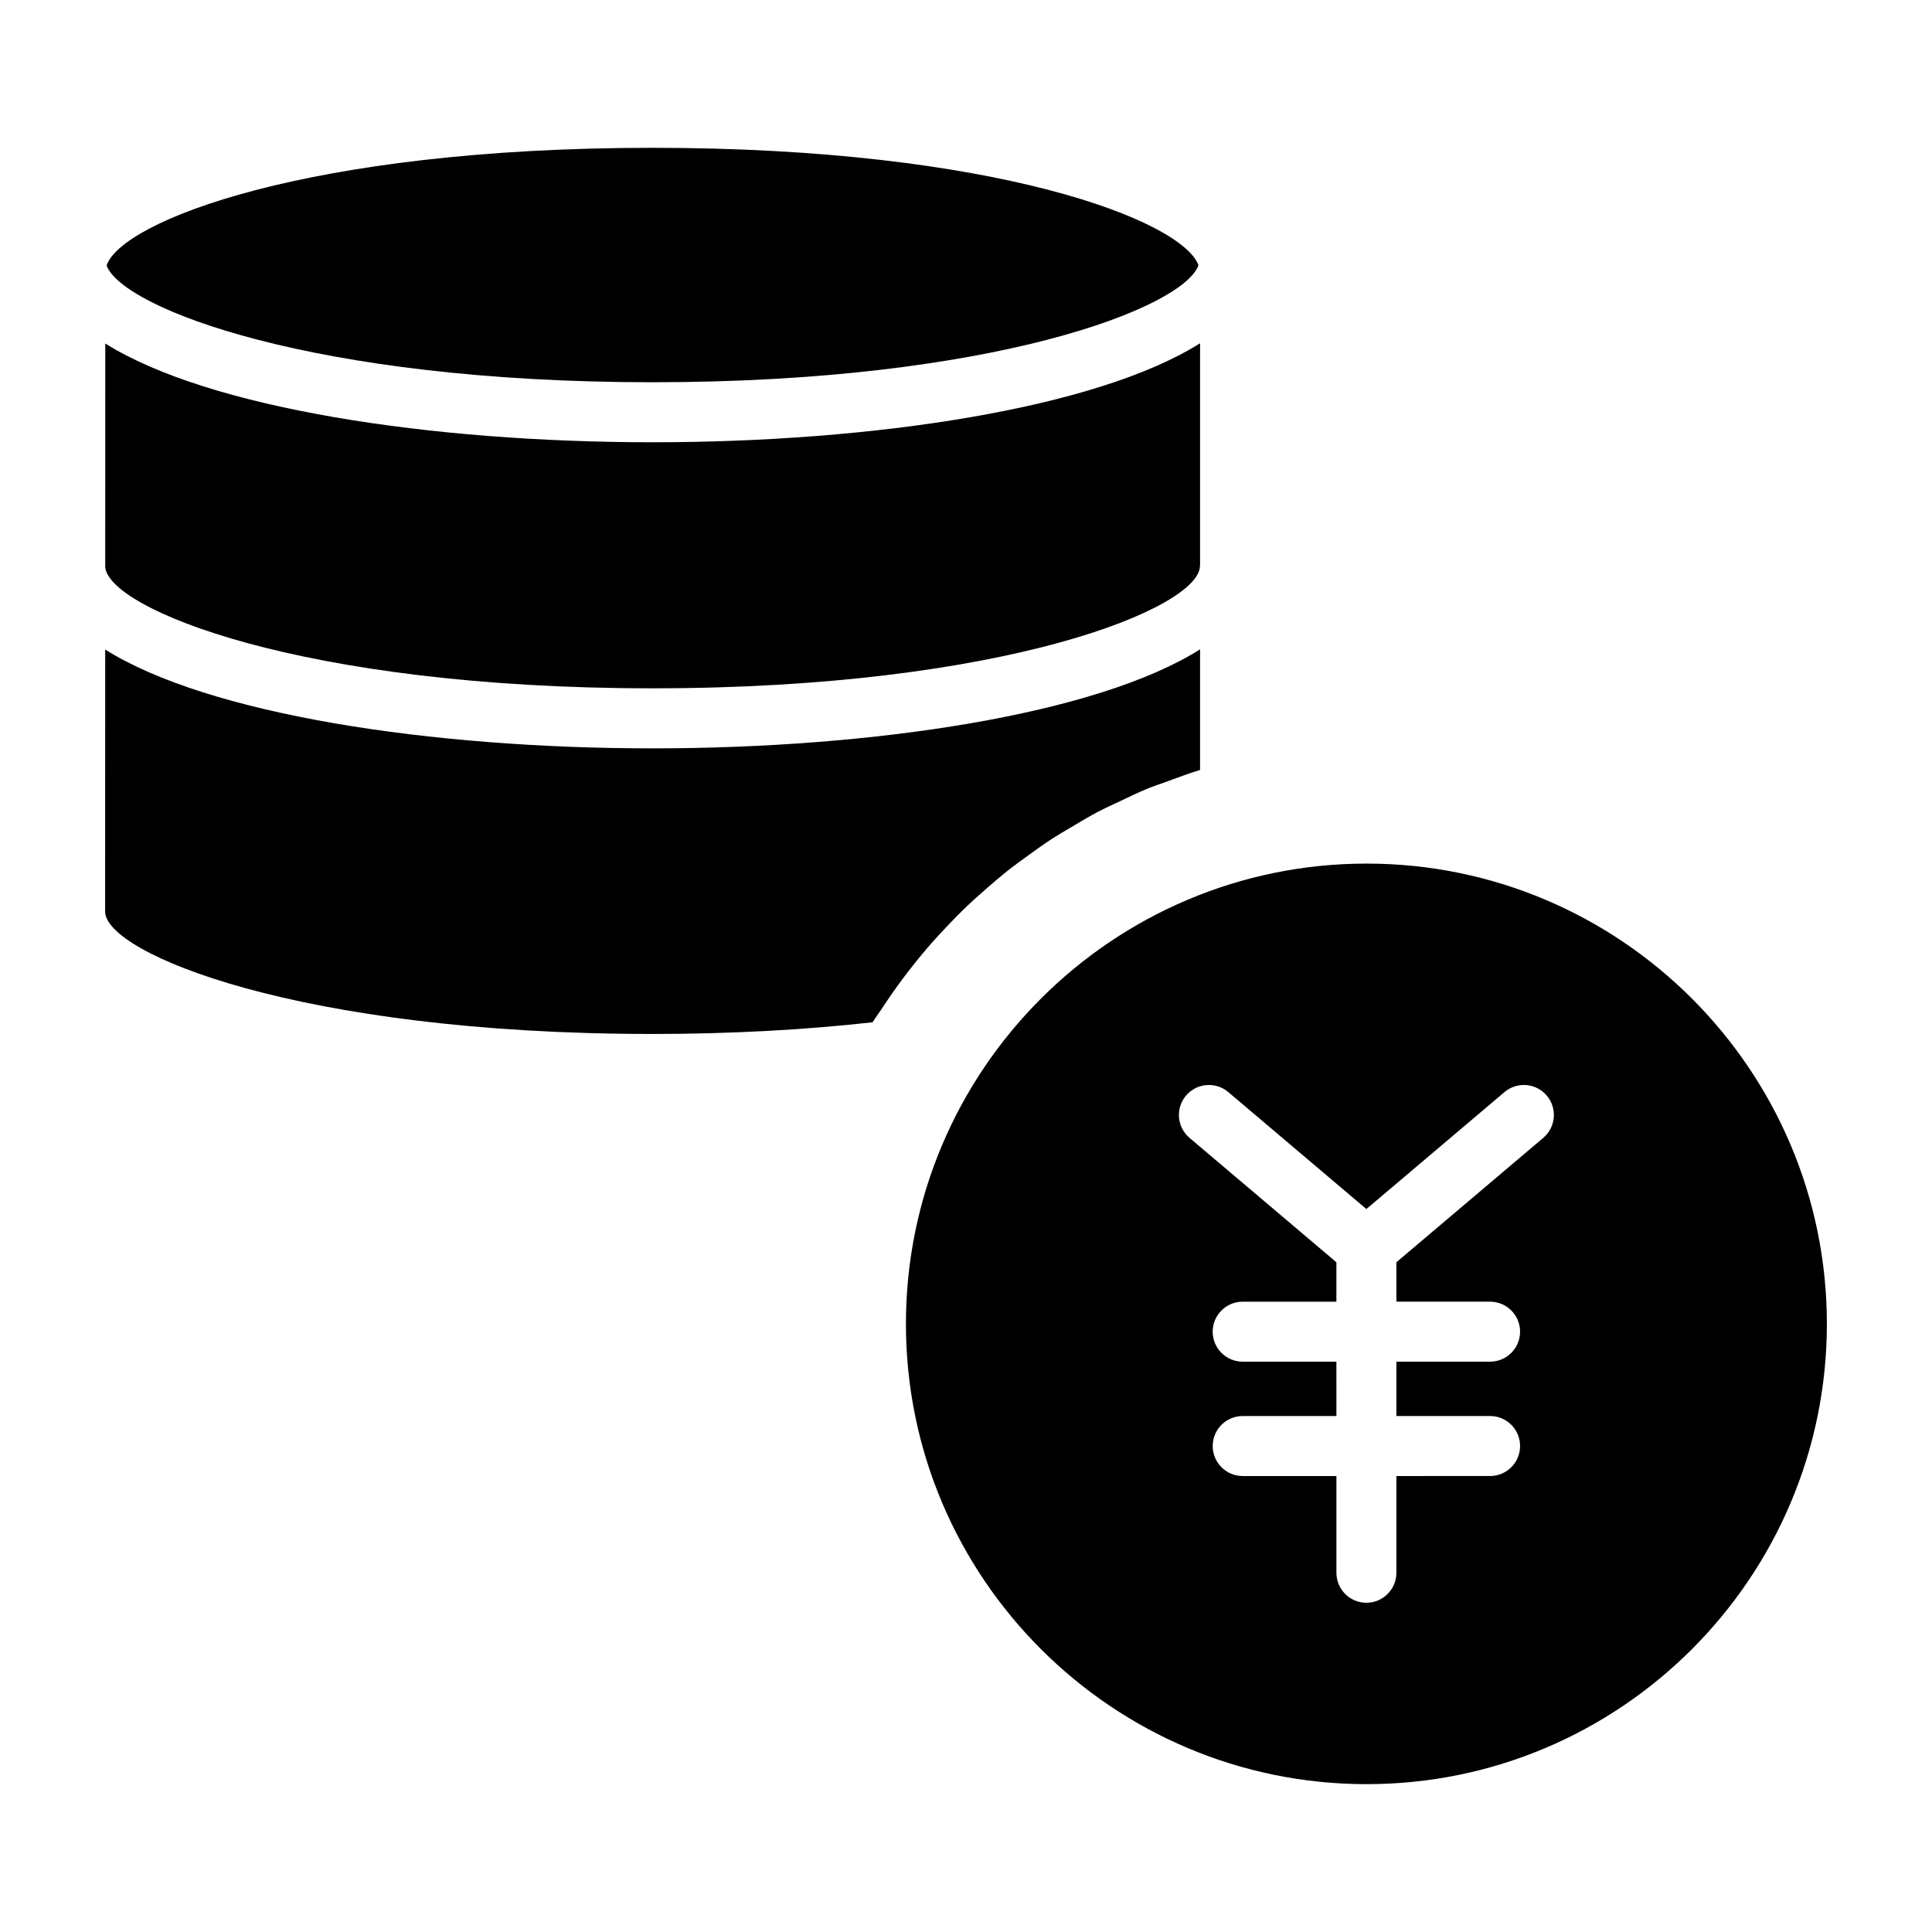 <?xml version="1.0" encoding="UTF-8"?>
<!-- Uploaded to: SVG Repo, www.svgrepo.com, Generator: SVG Repo Mixer Tools -->
<svg fill="#000000" width="800px" height="800px" version="1.1" viewBox="144 144 512 512" xmlns="http://www.w3.org/2000/svg">
 <g>
  <path d="m316.91 326.41c93.883 0 145.09-21.43 145.09-32.445 0-0.055 0.031-0.102 0.031-0.152v-58.848c-27.406 17.277-86.465 26.238-145.12 26.238-58.582 0-117.55-8.941-145.01-26.176l-0.02 59.168c0.676 11.078 51.77 32.215 145.03 32.215z"/>
  <path d="m316.91 245.3c90.016 0 140.66-19.676 144.7-31.012-4.367-11.828-53.684-31.117-144.71-31.117-91.543 0-140.88 19.543-144.65 31.215 4.285 11.344 54.91 30.914 144.67 30.914z"/>
  <path d="m389.62 395.38c1.859-2.168 3.777-4.262 5.75-6.32 1.402-1.469 2.816-2.922 4.277-4.332 1.918-1.852 3.898-3.621 5.91-5.367 1.668-1.453 3.332-2.894 5.062-4.277 1.934-1.543 3.926-2.992 5.934-4.438 1.926-1.391 3.84-2.785 5.832-4.086 1.949-1.273 3.957-2.441 5.965-3.625 2.152-1.273 4.285-2.562 6.5-3.731 1.953-1.027 3.961-1.93 5.957-2.871 2.379-1.125 4.734-2.285 7.18-3.289 1.809-0.742 3.676-1.348 5.516-2.019 2.746-1.008 5.473-2.051 8.289-2.906 0.082-0.023 0.156-0.059 0.238-0.082v-31.953c-27.406 17.277-86.465 26.238-145.12 26.238-58.594 0-117.59-8.945-145.03-26.184l-0.023 69.434c0 11.004 51.188 32.438 145.03 32.438 20.375 0 39.984-1.047 58.359-3.094 0.711-1.16 1.539-2.227 2.281-3.363 1.035-1.59 2.094-3.148 3.184-4.699 1.699-2.418 3.465-4.769 5.297-7.078 1.18-1.488 2.379-2.953 3.613-4.394z"/>
  <path d="m506.17 372.86c-67.324 0-122.09 54.715-122.09 121.98s54.77 121.98 122.09 121.98c67.254 0 121.97-54.719 121.97-121.98 0-67.266-54.719-121.98-121.97-121.98zm46.809 72.688-38.918 32.961v10.449h24.828c4.391 0 7.949 3.562 7.949 7.949 0 4.391-3.562 7.949-7.949 7.949l-24.828 0.004v14.402h24.828c4.391 0 7.949 3.562 7.949 7.949 0 4.391-3.562 7.949-7.949 7.949l-24.828 0.004v25.633c0 4.391-3.562 7.953-7.949 7.953-4.391 0-7.949-3.562-7.949-7.953v-25.633h-24.836c-4.391 0-7.949-3.562-7.949-7.949 0-4.391 3.562-7.949 7.949-7.949h24.836l-0.004-14.406h-24.836c-4.391 0-7.949-3.562-7.949-7.949 0-4.391 3.562-7.949 7.949-7.949h24.836v-10.449l-38.918-32.961c-3.356-2.836-3.769-7.859-0.934-11.203 2.848-3.363 7.867-3.758 11.203-0.934l36.598 30.996 36.598-30.996c3.332-2.828 8.355-2.434 11.203 0.934 2.836 3.344 2.422 8.363-0.93 11.199z"/>
 </g>
</svg>